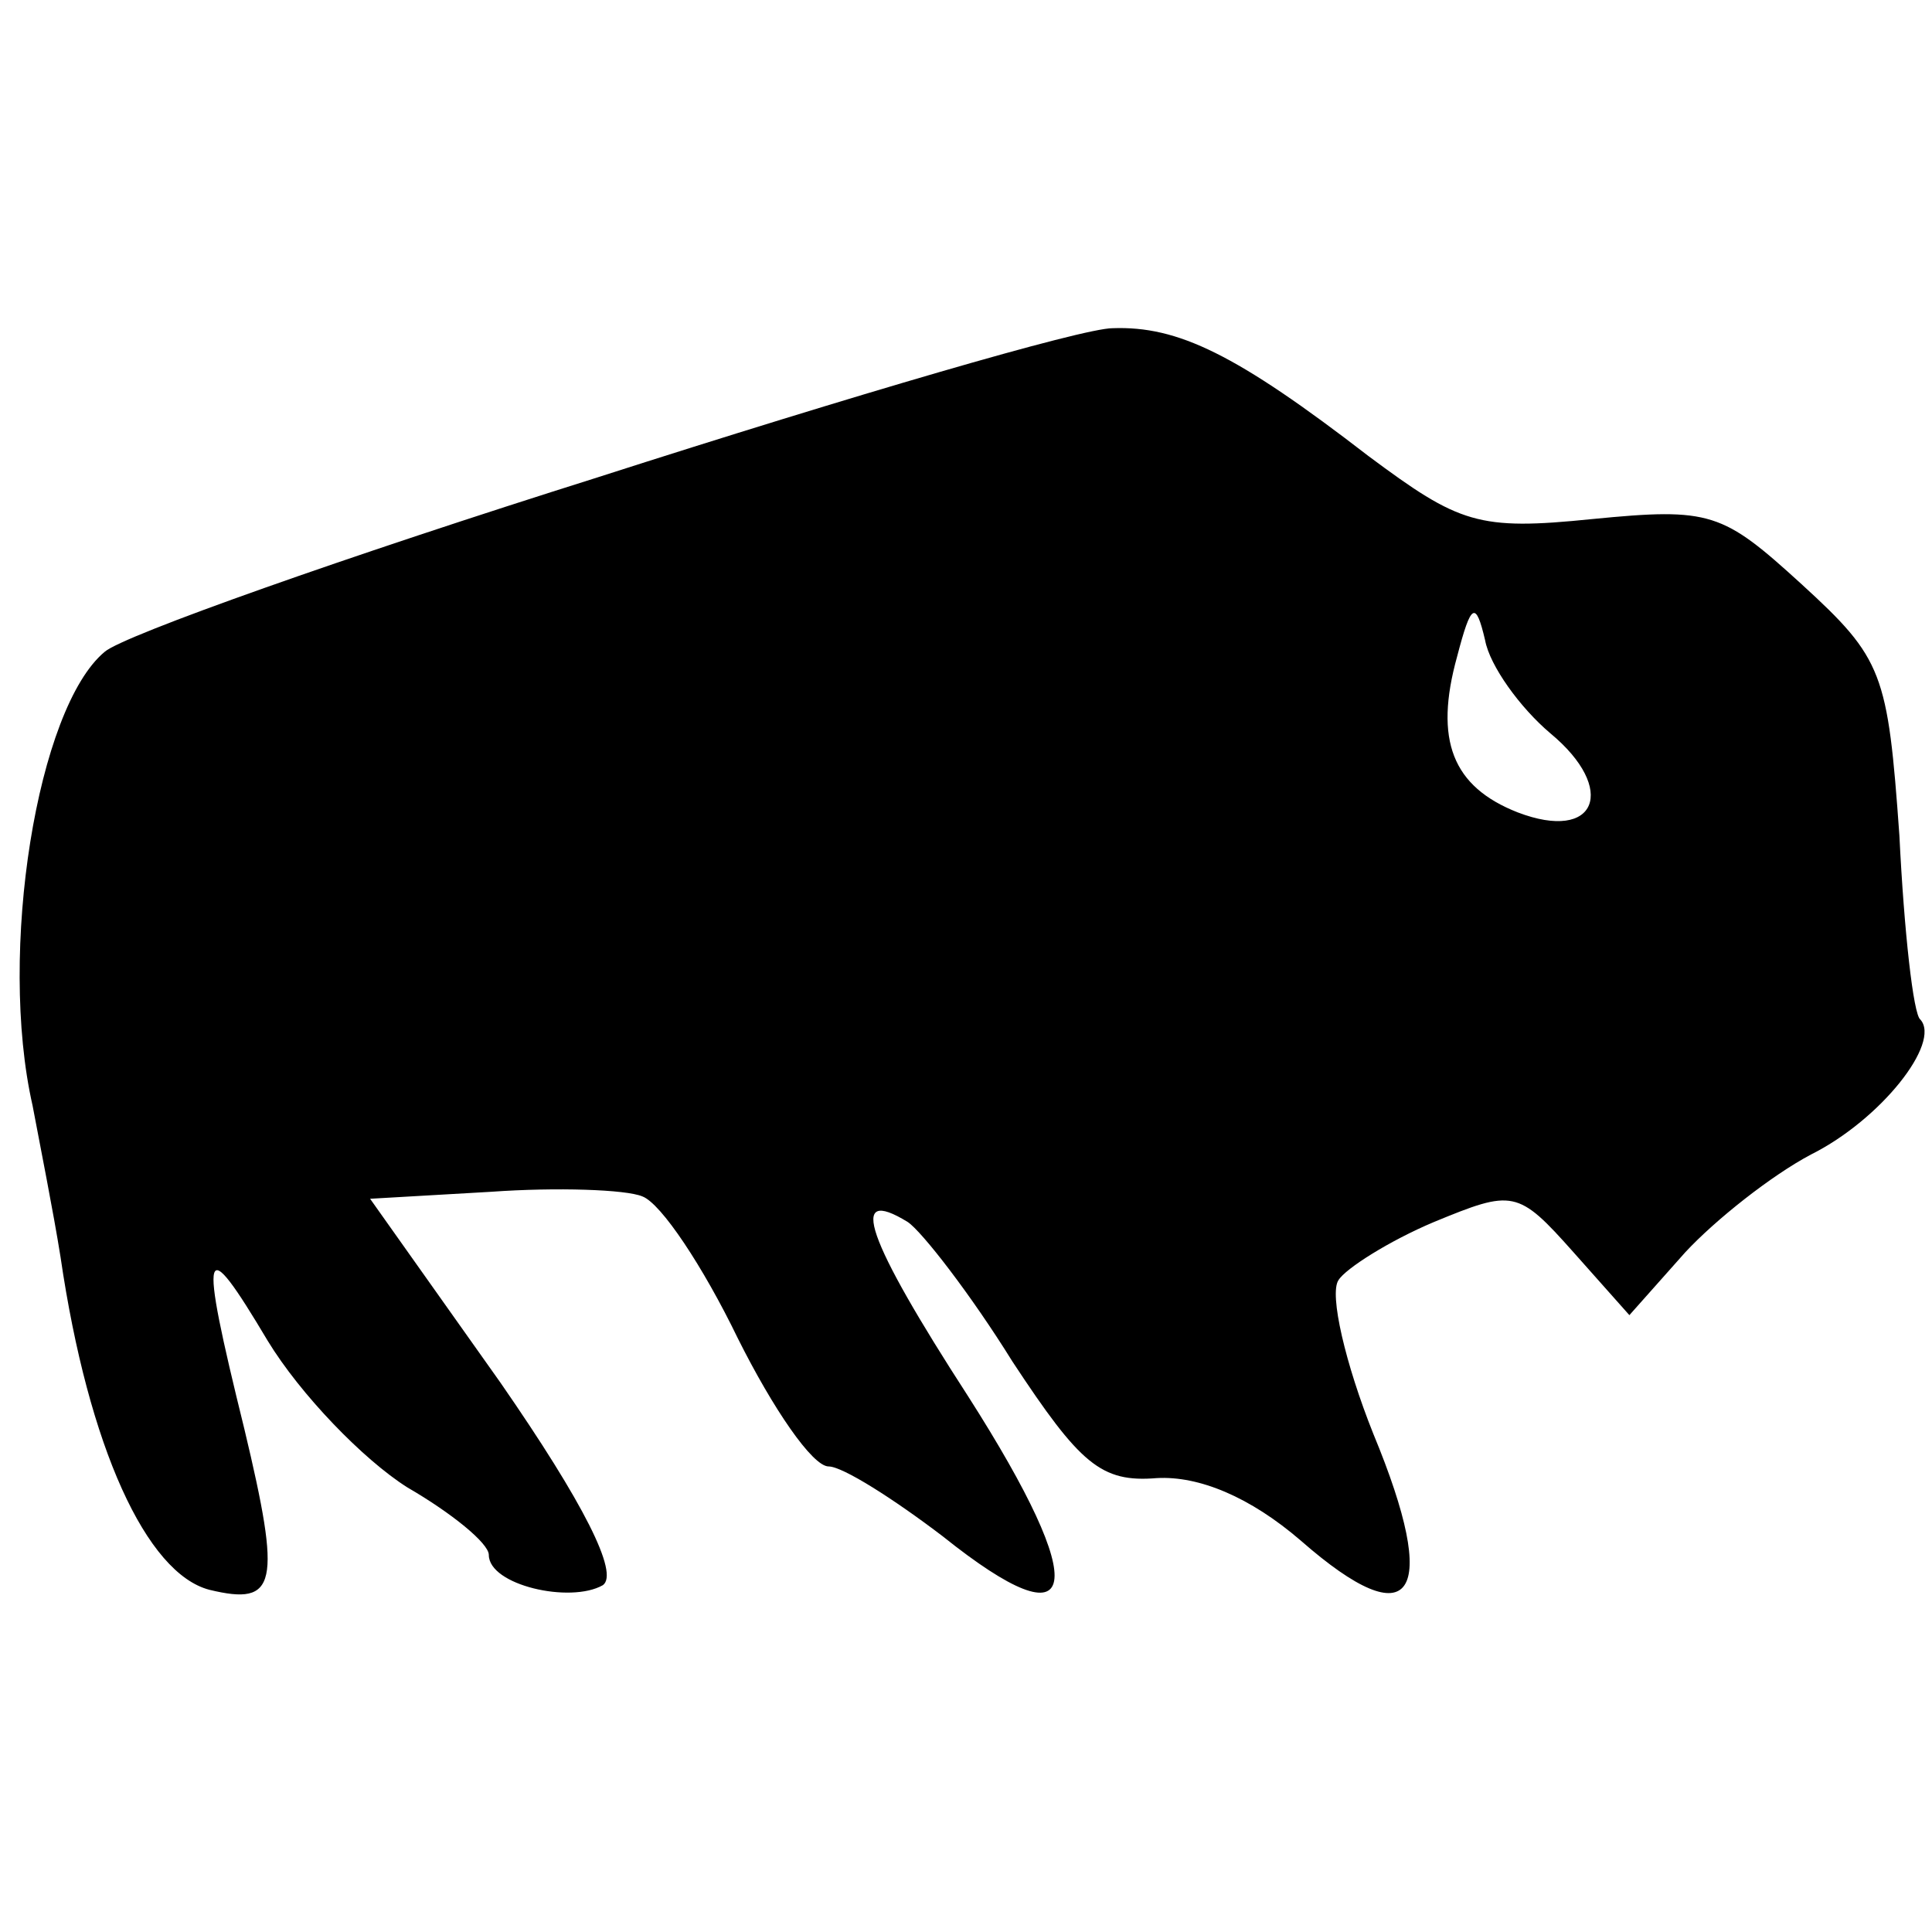 <?xml version="1.0" standalone="no"?>
<!DOCTYPE svg PUBLIC "-//W3C//DTD SVG 20010904//EN"
 "http://www.w3.org/TR/2001/REC-SVG-20010904/DTD/svg10.dtd">
<svg version="1.0" xmlns="http://www.w3.org/2000/svg"
 width="83pt" height="83pt" viewBox="0 0 83 83"
 preserveAspectRatio="xMidYMid meet">
<g transform="translate(0,83) scale(0.1,-0.1)"
fill="#000000" stroke="none">
<path d="M257 625 c-108 -34 -204 -68 -212 -75 -29 -24 -46 -129 -31 -195 3
-16 9 -46 12 -65 12 -82 37 -136 64 -143 29 -7 31 2 15 69 -20 81 -18 85 10
38 14 -23 41 -51 60 -63 19 -11 35 -24 35 -29 0 -13 35 -21 49 -13 7 5 -8 35
-44 87 l-56 79 52 3 c28 2 58 1 65 -2 8 -3 26 -30 41 -61 15 -30 32 -55 39
-55 6 0 28 -14 49 -30 60 -48 64 -23 11 60 -44 68 -52 91 -26 75 6 -4 27 -31
45 -60 29 -44 38 -52 62 -50 18 1 40 -8 62 -27 48 -42 60 -24 31 46 -12 30
-19 60 -15 66 3 5 22 17 41 25 34 14 36 14 60 -13 l24 -27 24 27 c13 14 37 33
54 42 30 15 56 48 47 58 -3 2 -7 38 -9 79 -5 70 -7 76 -42 108 -34 31 -39 33
-90 28 -49 -5 -57 -2 -96 27 -57 44 -82 56 -110 55 -13 0 -112 -29 -221 -64z
m409 -110 c29 -24 20 -47 -14 -34 -28 11 -36 31 -26 67 6 23 8 24 12 7 2 -11
15 -29 28 -40z"/>
</g>
</svg>
